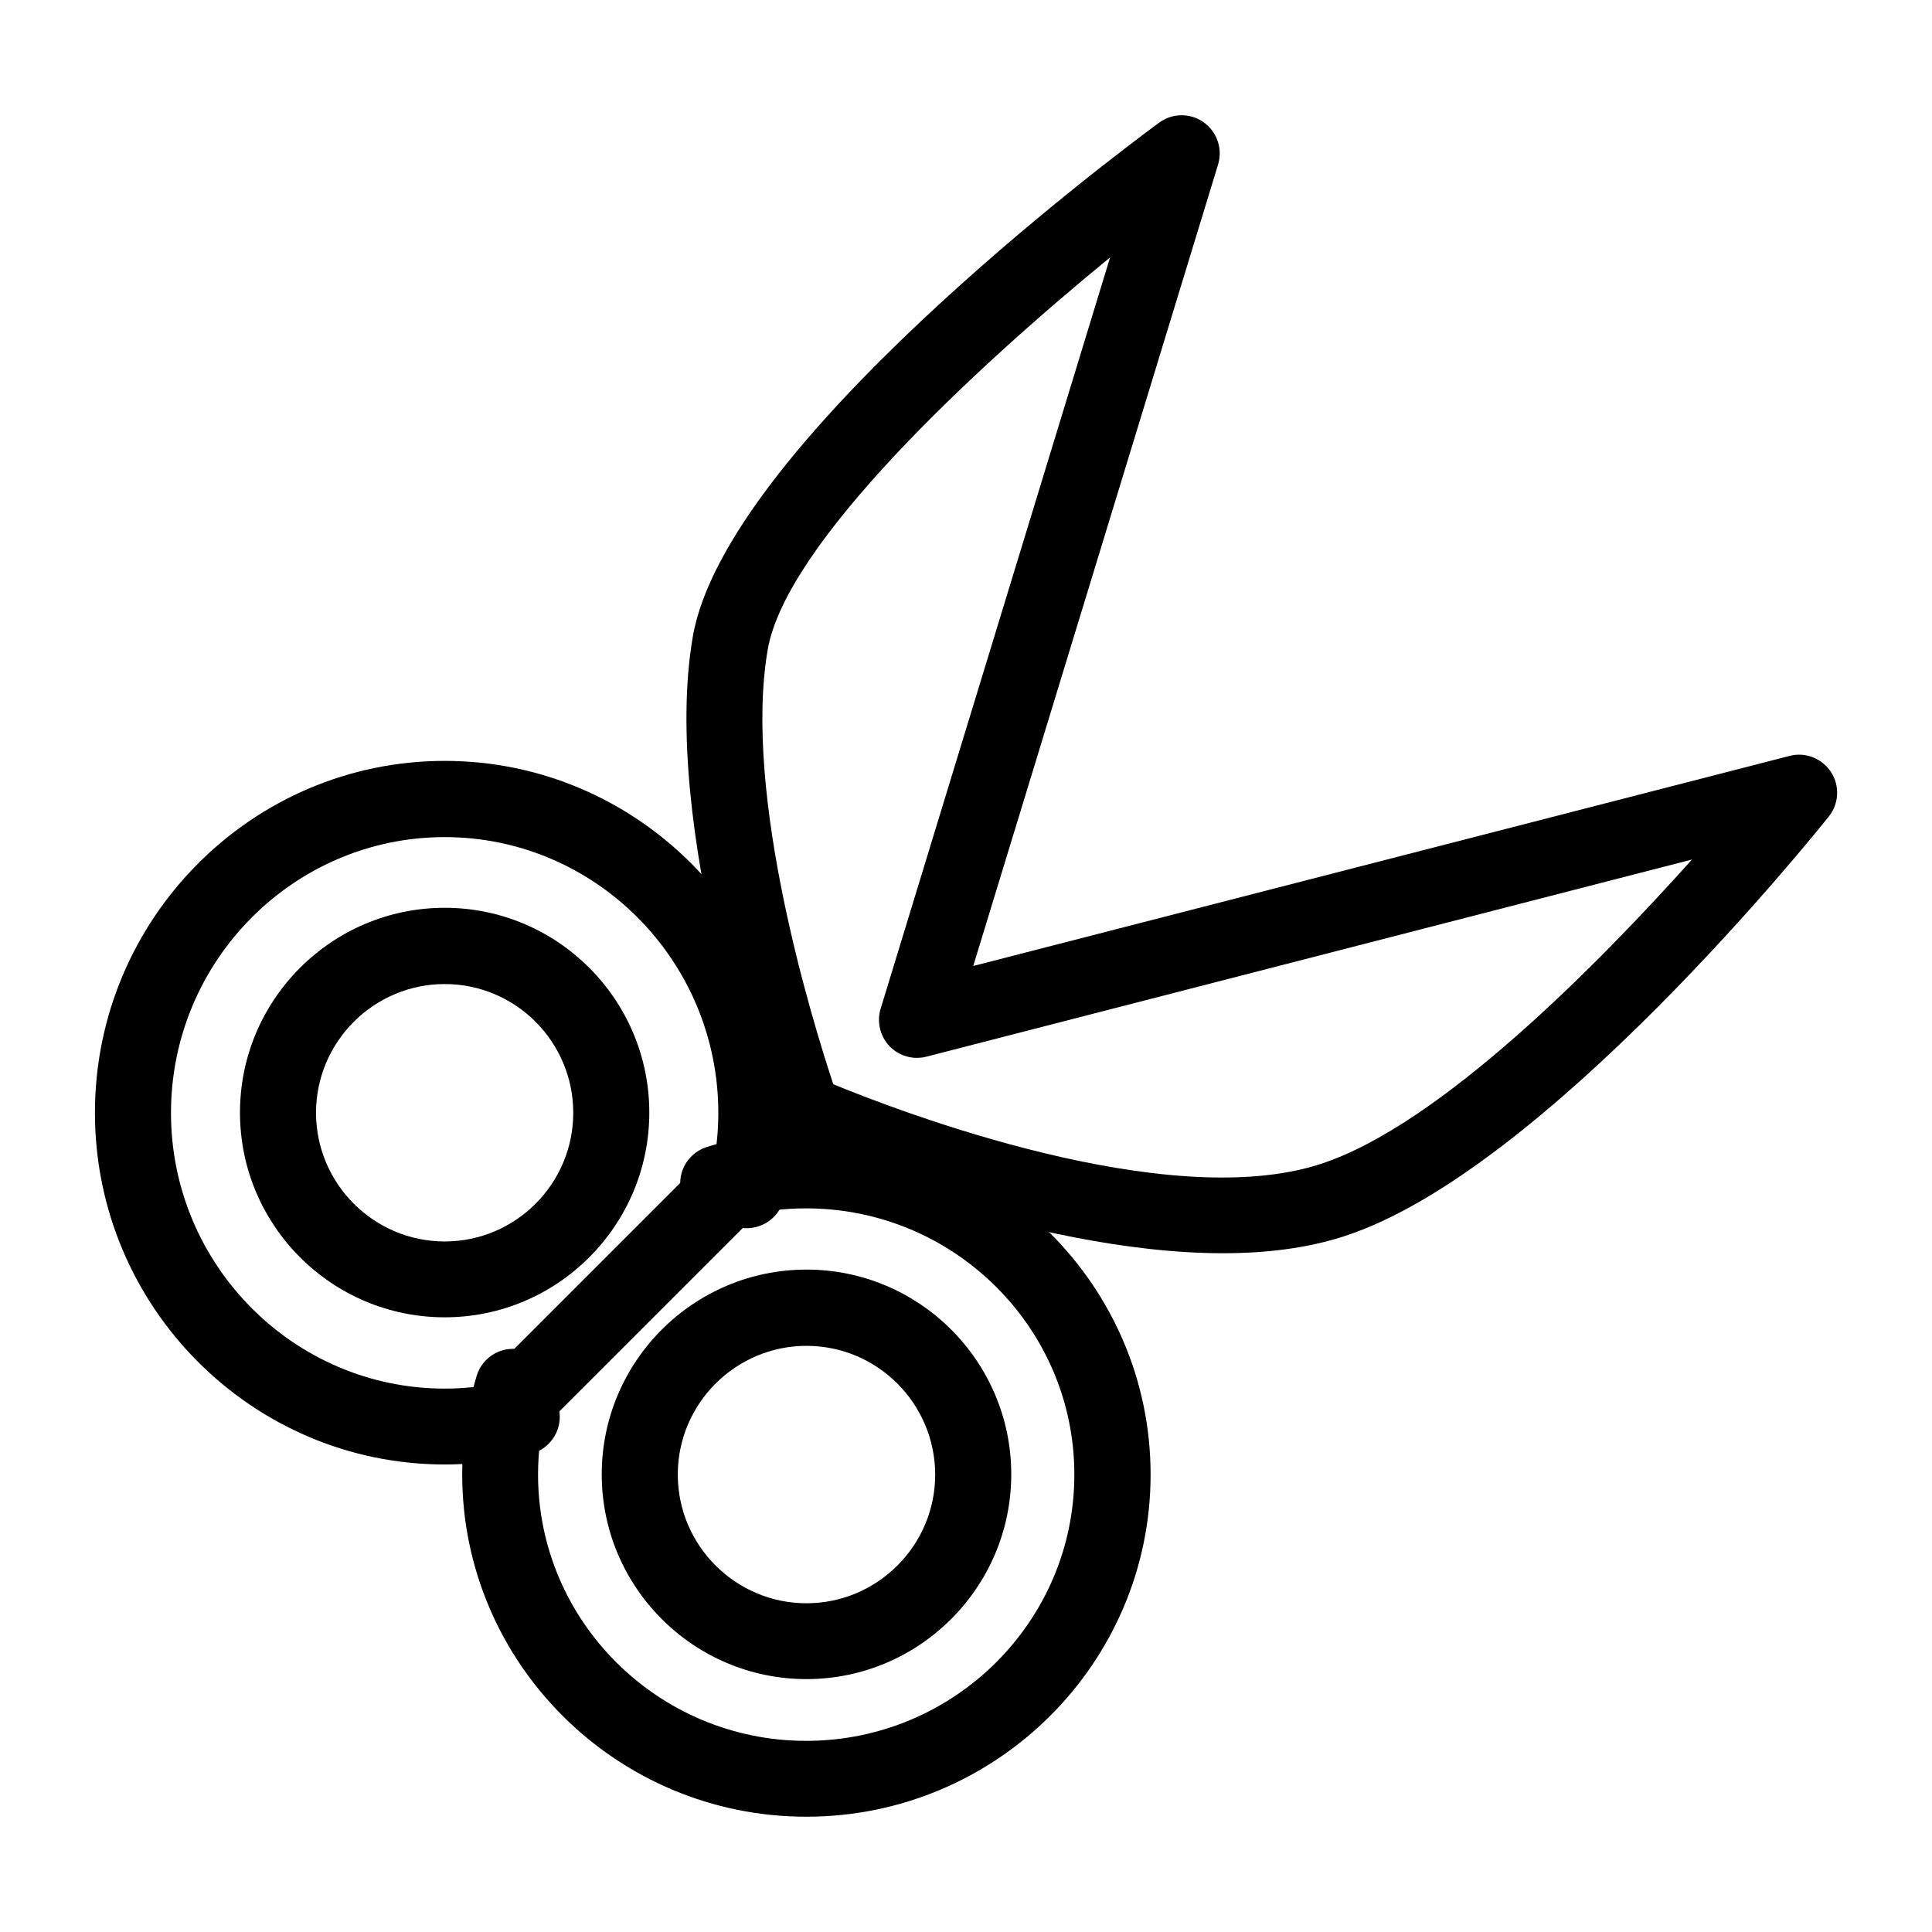 <?xml version="1.0" encoding="UTF-8"?>
<!-- Uploaded to: SVG Find, www.svgfind.com, Generator: SVG Find Mixer Tools -->
<svg fill="#000000" width="800px" height="800px" version="1.1" viewBox="144 144 512 512" xmlns="http://www.w3.org/2000/svg">
 <g>
  <path d="m468.16 476.12c-51.539 0-112.35-26.652-115.47-28.062-2.519-1.109-4.484-3.223-5.391-5.793-1.16-3.223-28.312-79.602-19.699-129.53 8.664-50.383 111.85-127.61 123.59-136.23 3.477-2.57 8.262-2.621 11.789-0.102 3.527 2.519 5.09 7.004 3.828 11.184l-64.891 212.41 216.34-55.672c4.18-1.109 8.613 0.656 10.984 4.281 2.367 3.629 2.117 8.363-0.555 11.738-3.074 3.828-75.371 94.16-128.52 111.29-9.773 3.172-20.656 4.484-31.992 4.484zm-103.33-44.789c17.48 7.203 88.266 34.359 129.07 21.16 31.641-10.227 73.758-53.102 98.496-80.711l-202.88 52.246c-3.527 0.906-7.254-0.152-9.773-2.769-2.519-2.621-3.426-6.449-2.367-9.926l60.809-199.11c-35.82 29.32-85.848 75.723-90.734 103.94-6.652 38.641 11.988 98.945 17.379 115.17z"/>
  <path d="m357.68 625.45c-50.281 0-91.191-40.707-91.191-90.734 0-7.508 0.957-15.012 2.769-22.371 0.352-1.309 0.707-2.519 1.059-3.727 1.613-5.34 7.254-8.363 12.543-6.699 5.34 1.613 8.363 7.254 6.75 12.543-0.301 0.957-0.605 1.914-0.855 2.922-1.41 5.644-2.168 11.488-2.168 17.383 0 38.895 31.891 70.582 71.039 70.582 39.195 0 71.086-31.641 71.086-70.582 0-38.895-31.891-70.535-71.086-70.535-5.894 0-11.84 0.707-17.582 2.168-0.855 0.25-1.715 0.453-2.519 0.707-5.238 1.762-10.984-1.109-12.746-6.348-1.762-5.289 1.109-10.984 6.398-12.746 1.211-0.402 2.469-0.754 3.68-1.059 7.707-1.914 15.266-2.871 22.824-2.871 50.332 0 91.238 40.707 91.238 90.688 0 49.973-40.91 90.68-91.238 90.68z"/>
  <path d="m357.73 588.98c-29.926 0-54.262-24.336-54.262-54.262 0-29.926 24.336-54.262 54.262-54.262s54.262 24.336 54.262 54.262c-0.004 29.93-24.387 54.262-54.262 54.262zm0-88.316c-18.793 0-34.109 15.316-34.109 34.109s15.316 34.109 34.109 34.109 34.109-15.316 34.109-34.109c-0.055-18.844-15.32-34.109-34.109-34.109z"/>
  <path d="m261.86 493.1c-29.926 0-54.262-24.336-54.262-54.262 0-29.926 24.336-54.262 54.262-54.262 29.875 0 54.211 24.336 54.211 54.262-0.004 29.93-24.336 54.262-54.211 54.262zm0-88.316c-18.793 0-34.109 15.316-34.109 34.109s15.316 34.109 34.109 34.109 34.059-15.316 34.059-34.109c-0.004-18.793-15.27-34.109-34.059-34.109z"/>
  <path d="m261.86 532.1c-51.137 0-92.699-41.816-92.699-93.203s41.562-93.254 92.699-93.254c51.086 0 92.652 41.816 92.652 93.254 0 6.5-0.707 13.098-2.016 19.496-0.25 1.211-0.504 2.367-0.805 3.527-1.41 5.391-6.902 8.613-12.293 7.254-5.391-1.41-8.613-6.902-7.254-12.242 0.203-0.855 0.402-1.762 0.605-2.672 1.059-5.039 1.613-10.176 1.613-15.316 0-40.305-32.547-73.102-72.5-73.102-40.004 0-72.547 32.797-72.547 73.102 0 40.254 32.547 73.051 72.547 73.051 5.09 0 10.227-0.555 15.164-1.613 0.957-0.203 1.863-0.402 2.769-0.656 5.391-1.359 10.883 1.914 12.242 7.305s-1.914 10.883-7.305 12.242c-1.16 0.301-2.316 0.555-3.477 0.805-6.352 1.316-12.852 2.023-19.398 2.023z"/>
  <path d="m275.91 530.18c-2.57 0-5.141-1.008-7.106-2.973-3.93-3.93-3.93-10.328 0-14.258l72.348-72.348c3.93-3.93 10.328-3.93 14.258 0 3.93 3.93 3.93 10.328 0 14.258l-72.348 72.348c-1.965 1.965-4.531 2.973-7.152 2.973z"/>
 </g>
</svg>